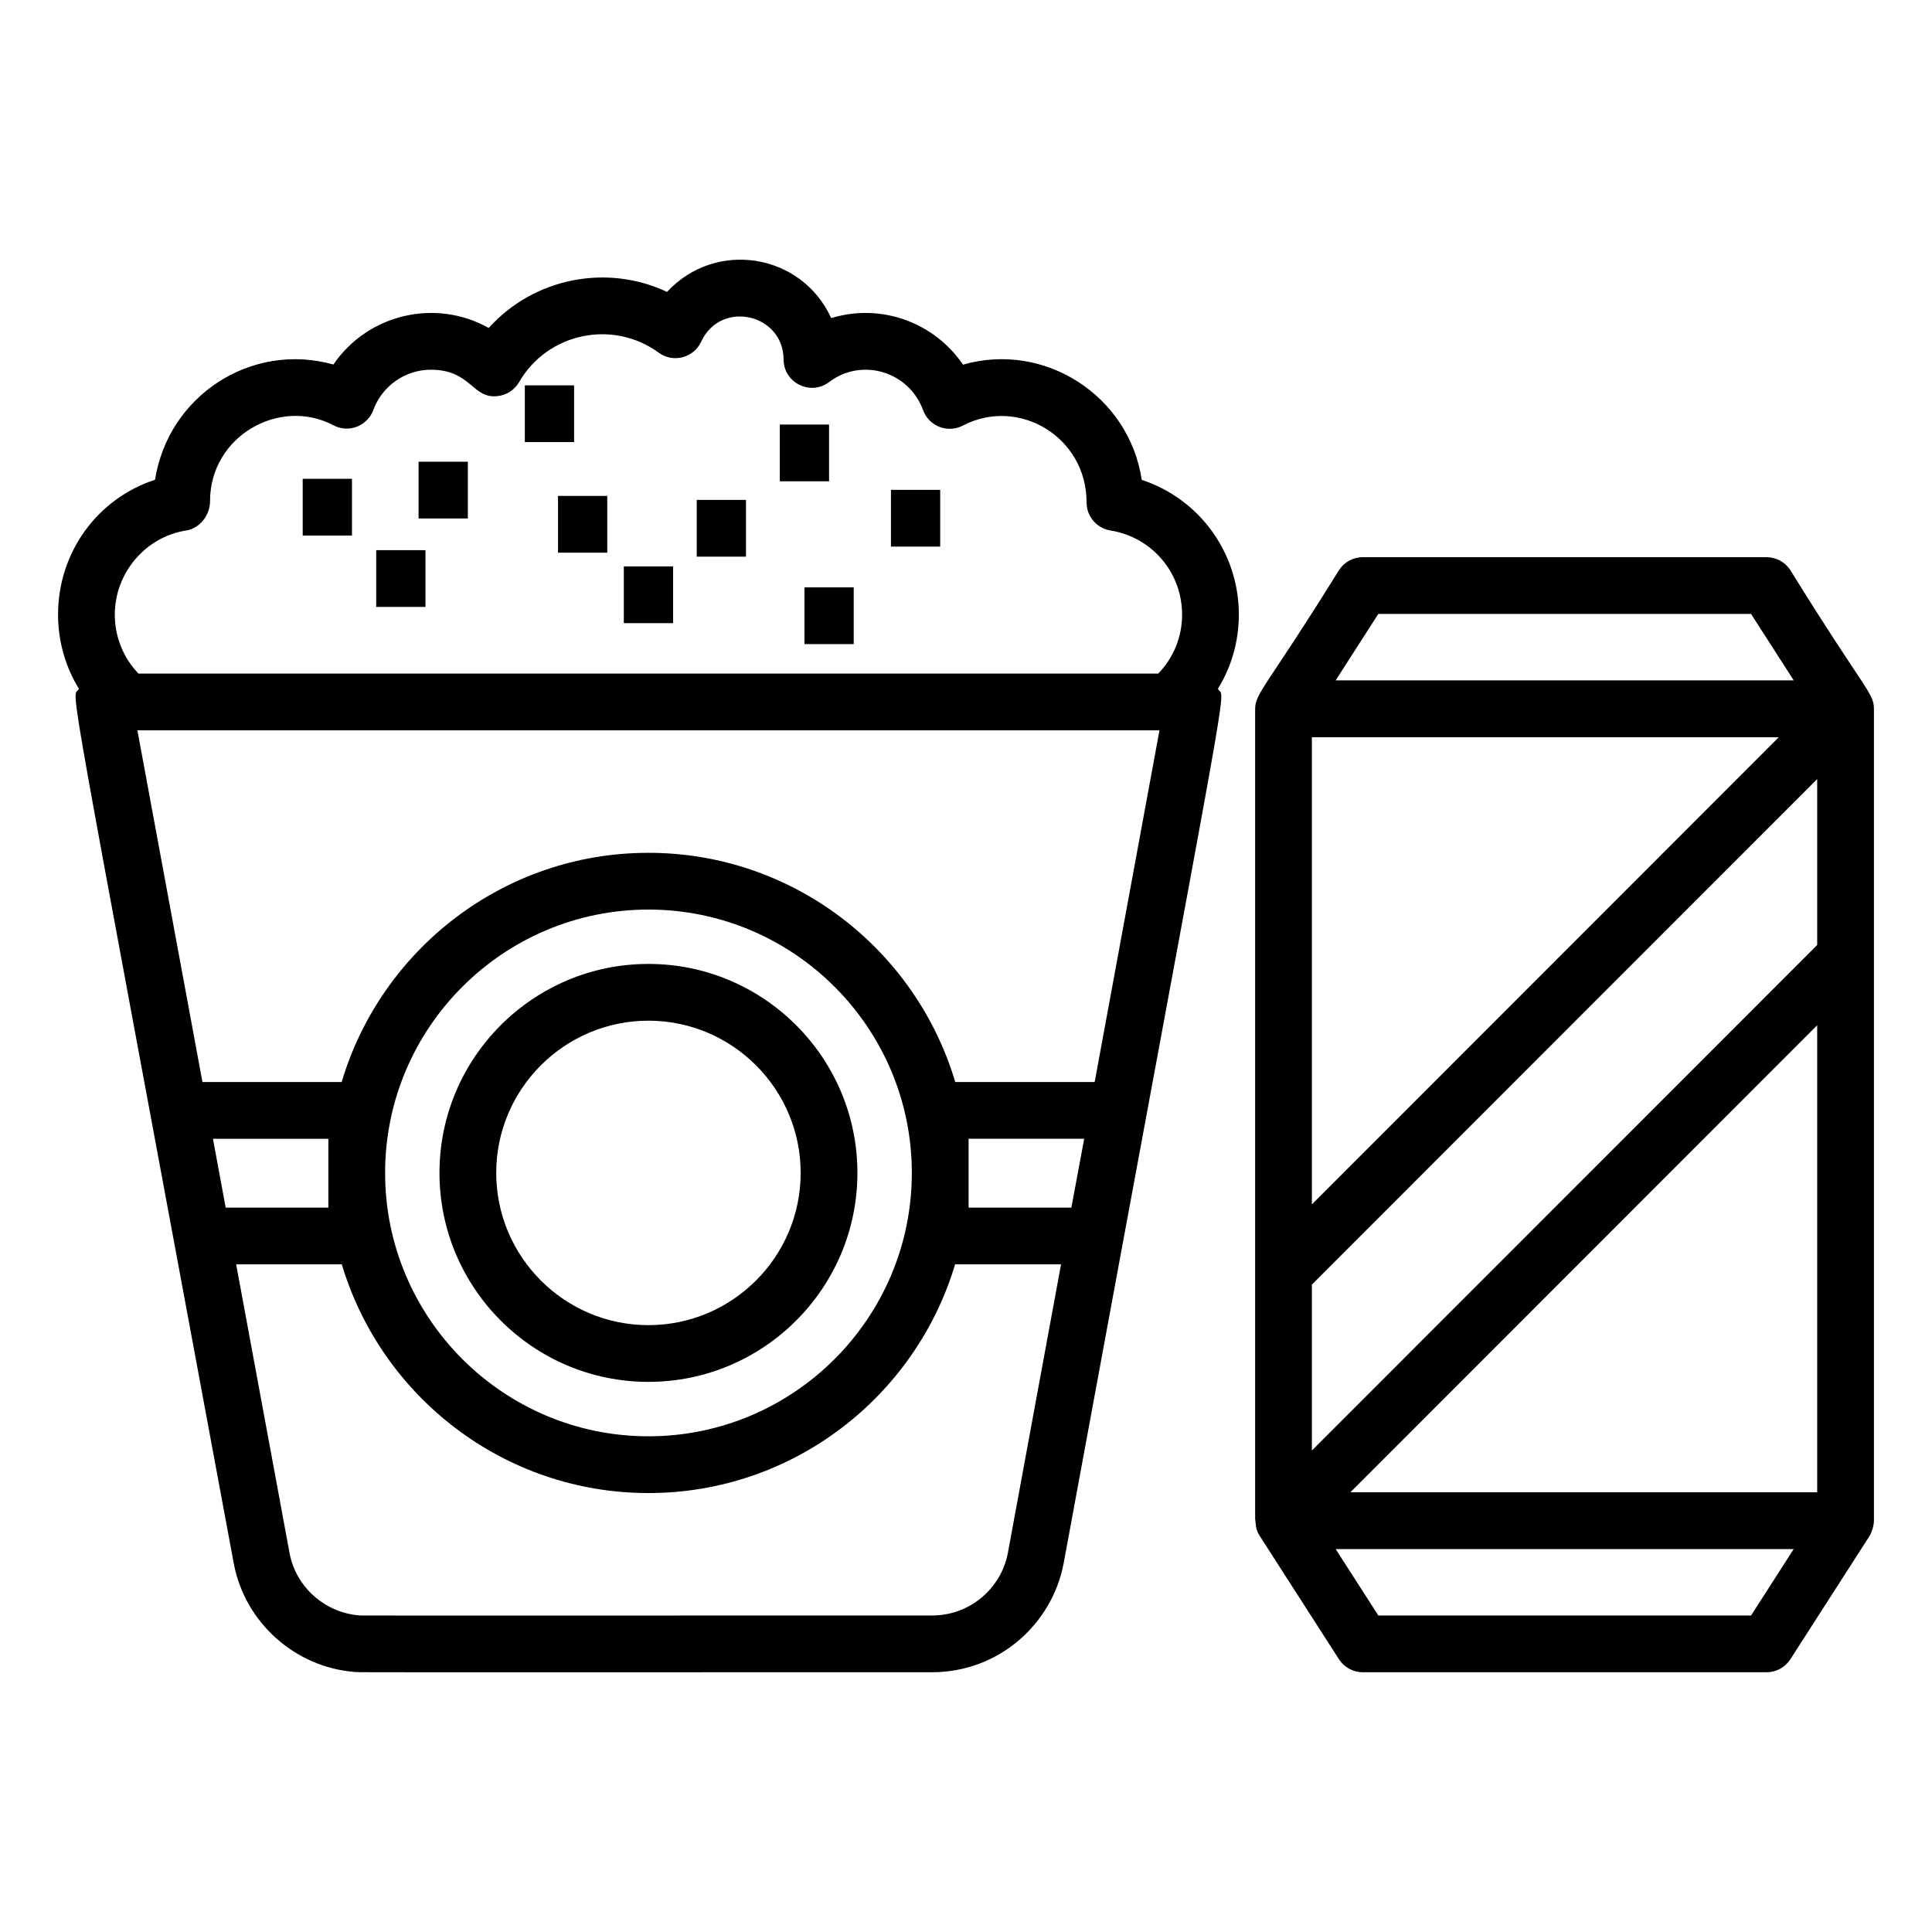 <?xml version="1.0" encoding="UTF-8"?>
<!-- Uploaded to: SVG Repo, www.svgrepo.com, Generator: SVG Repo Mixer Tools -->
<svg fill="#000000" width="800px" height="800px" version="1.1" viewBox="144 144 512 512" xmlns="http://www.w3.org/2000/svg">
 <g>
  <path d="m315.84 399.45c-30.535 0-55.375 24.844-55.375 55.379 0 30.539 24.844 55.383 55.375 55.383 30.539 0 55.383-24.848 55.383-55.383 0-30.535-24.84-55.379-55.383-55.379zm0 95.727c-22.242 0-40.336-18.098-40.336-40.344 0-22.242 18.094-40.34 40.336-40.34s40.344 18.098 40.344 40.34c0 22.246-18.102 40.344-40.344 40.344z"/>
  <path d="m206 558.6c3.047 15.461 16.156 27.172 31.84 28.473 1.738 0.156-7.148 0.082 153.12 0.09 17.605 0 31.719-12.586 34.879-28.66 45.691-247.88 42.891-228.32 40.926-231.97 3.59-5.824 5.539-12.598 5.539-19.652 0-16.516-10.516-30.695-25.73-35.711-3.34-22.273-25.707-36.762-47.363-30.531-7.672-11.258-21.777-16.367-34.926-12.34-7.93-17.262-30.664-20.828-43.516-6.938-15.941-7.512-35.246-3.762-47.262 9.555-13.84-7.801-31.852-3.906-41.152 9.684-21.789-6.098-43.773 8.277-47.262 30.539-15.199 4.953-25.707 19.148-25.707 35.742 0 7.055 1.949 13.824 5.531 19.656-1.891 3.531-4.969-16.273 41.082 232.06zm25.02-94.566h-27.211l-3.375-18.246h30.586zm180.05 91.66c-1.828 9.281-10.023 16.434-20.105 16.434-155.08 0.016-151.08 0.035-151.84-0.035-9.062-0.754-16.609-7.492-18.352-16.312l-14.188-76.707h28c10.457 35 42.906 60.602 81.258 60.602s70.805-25.602 81.266-60.602h28.078zm-95.223-31.059c-38.484 0-69.789-31.312-69.789-69.797 0-38.484 31.305-69.793 69.789-69.793s69.797 31.309 69.797 69.793c0 38.484-31.309 69.797-69.797 69.797zm112.08-60.602h-27.242v-18.246h30.637zm6.172-33.281h-36.949c-10.414-35.074-42.895-60.746-81.305-60.746-38.406 0-70.887 25.676-81.297 60.746h-36.898l-17.238-93.203h270.86zm-240.79-146.16c3.664-0.57 6.359-4.106 6.359-7.809 0-17.223 18.48-27.609 32.684-20.082 4.043 2.144 9.02 0.211 10.59-4.062 2.328-6.375 8.461-10.66 15.246-10.66 10.758 0 10.957 7.91 17.828 6.969 2.328-0.297 4.383-1.664 5.559-3.699 7.512-13.02 24.789-16.688 36.988-7.785 3.793 2.789 9.273 1.41 11.266-2.926 5.141-11.145 21.762-7.473 21.832 4.754 0.031 6.191 7.141 9.68 12.059 5.957 8.699-6.586 21.176-2.777 24.902 7.441 1.559 4.281 6.531 6.195 10.551 4.094 14.672-7.688 32.781 2.902 32.781 20.375 0 3.695 2.68 6.836 6.324 7.426 11.008 1.77 18.988 11.148 18.988 22.297 0 5.902-2.277 11.469-6.324 15.621l-270.24 0.008c-4.016-4.164-6.277-9.73-6.277-15.621-0.004-11.027 8.117-20.609 18.883-22.297z"/>
  <path d="m224.22 270.89h13.055v15.039h-13.055z"/>
  <path d="m243.7 289.8h13.051v15.039h-13.051z"/>
  <path d="m254.93 266.36h13.055v15.039h-13.055z"/>
  <path d="m283.09 246.12h13.051v15.039h-13.051z"/>
  <path d="m291.88 275.42h13.051v15.039h-13.051z"/>
  <path d="m309.32 294.1h13.055v15.039h-13.055z"/>
  <path d="m328.64 276.48h13.051v15.039h-13.051z"/>
  <path d="m380.11 273.82h13.051v15.039h-13.051z"/>
  <path d="m357.19 299.66h13.051v15.039h-13.051z"/>
  <path d="m350.66 256.51h13.051v15.039h-13.051z"/>
  <path d="m618.47 295.11c-1.387-2.152-3.766-3.453-6.328-3.453h-106.98c-2.562 0-4.941 1.305-6.328 3.453-18.938 30.555-22.207 32.523-22.207 36.754v214.7c0.273 1.574-0.016 2.555 1.227 4.492l20.98 32.656c1.387 2.152 3.766 3.453 6.328 3.453h106.98c2.562 0 4.941-1.305 6.328-3.453l20.98-32.656c0.484-0.754 1.156-2.594 1.16-4.051v-214.69c0-0.004 0 0.047-0.004-0.465 0.016-4.262-2.414-4.871-22.133-36.734zm7.102 244.36h-123.71l123.71-123.77zm-133.91-200.09h123.73l-123.73 123.79zm133.91 11.09v43.961l-133.91 133.97v-43.965zm-116.3-43.777h98.77l11.316 17.617h-121.4zm98.77 265.43h-98.77l-11.305-17.598h121.38z"/>
 </g>
</svg>